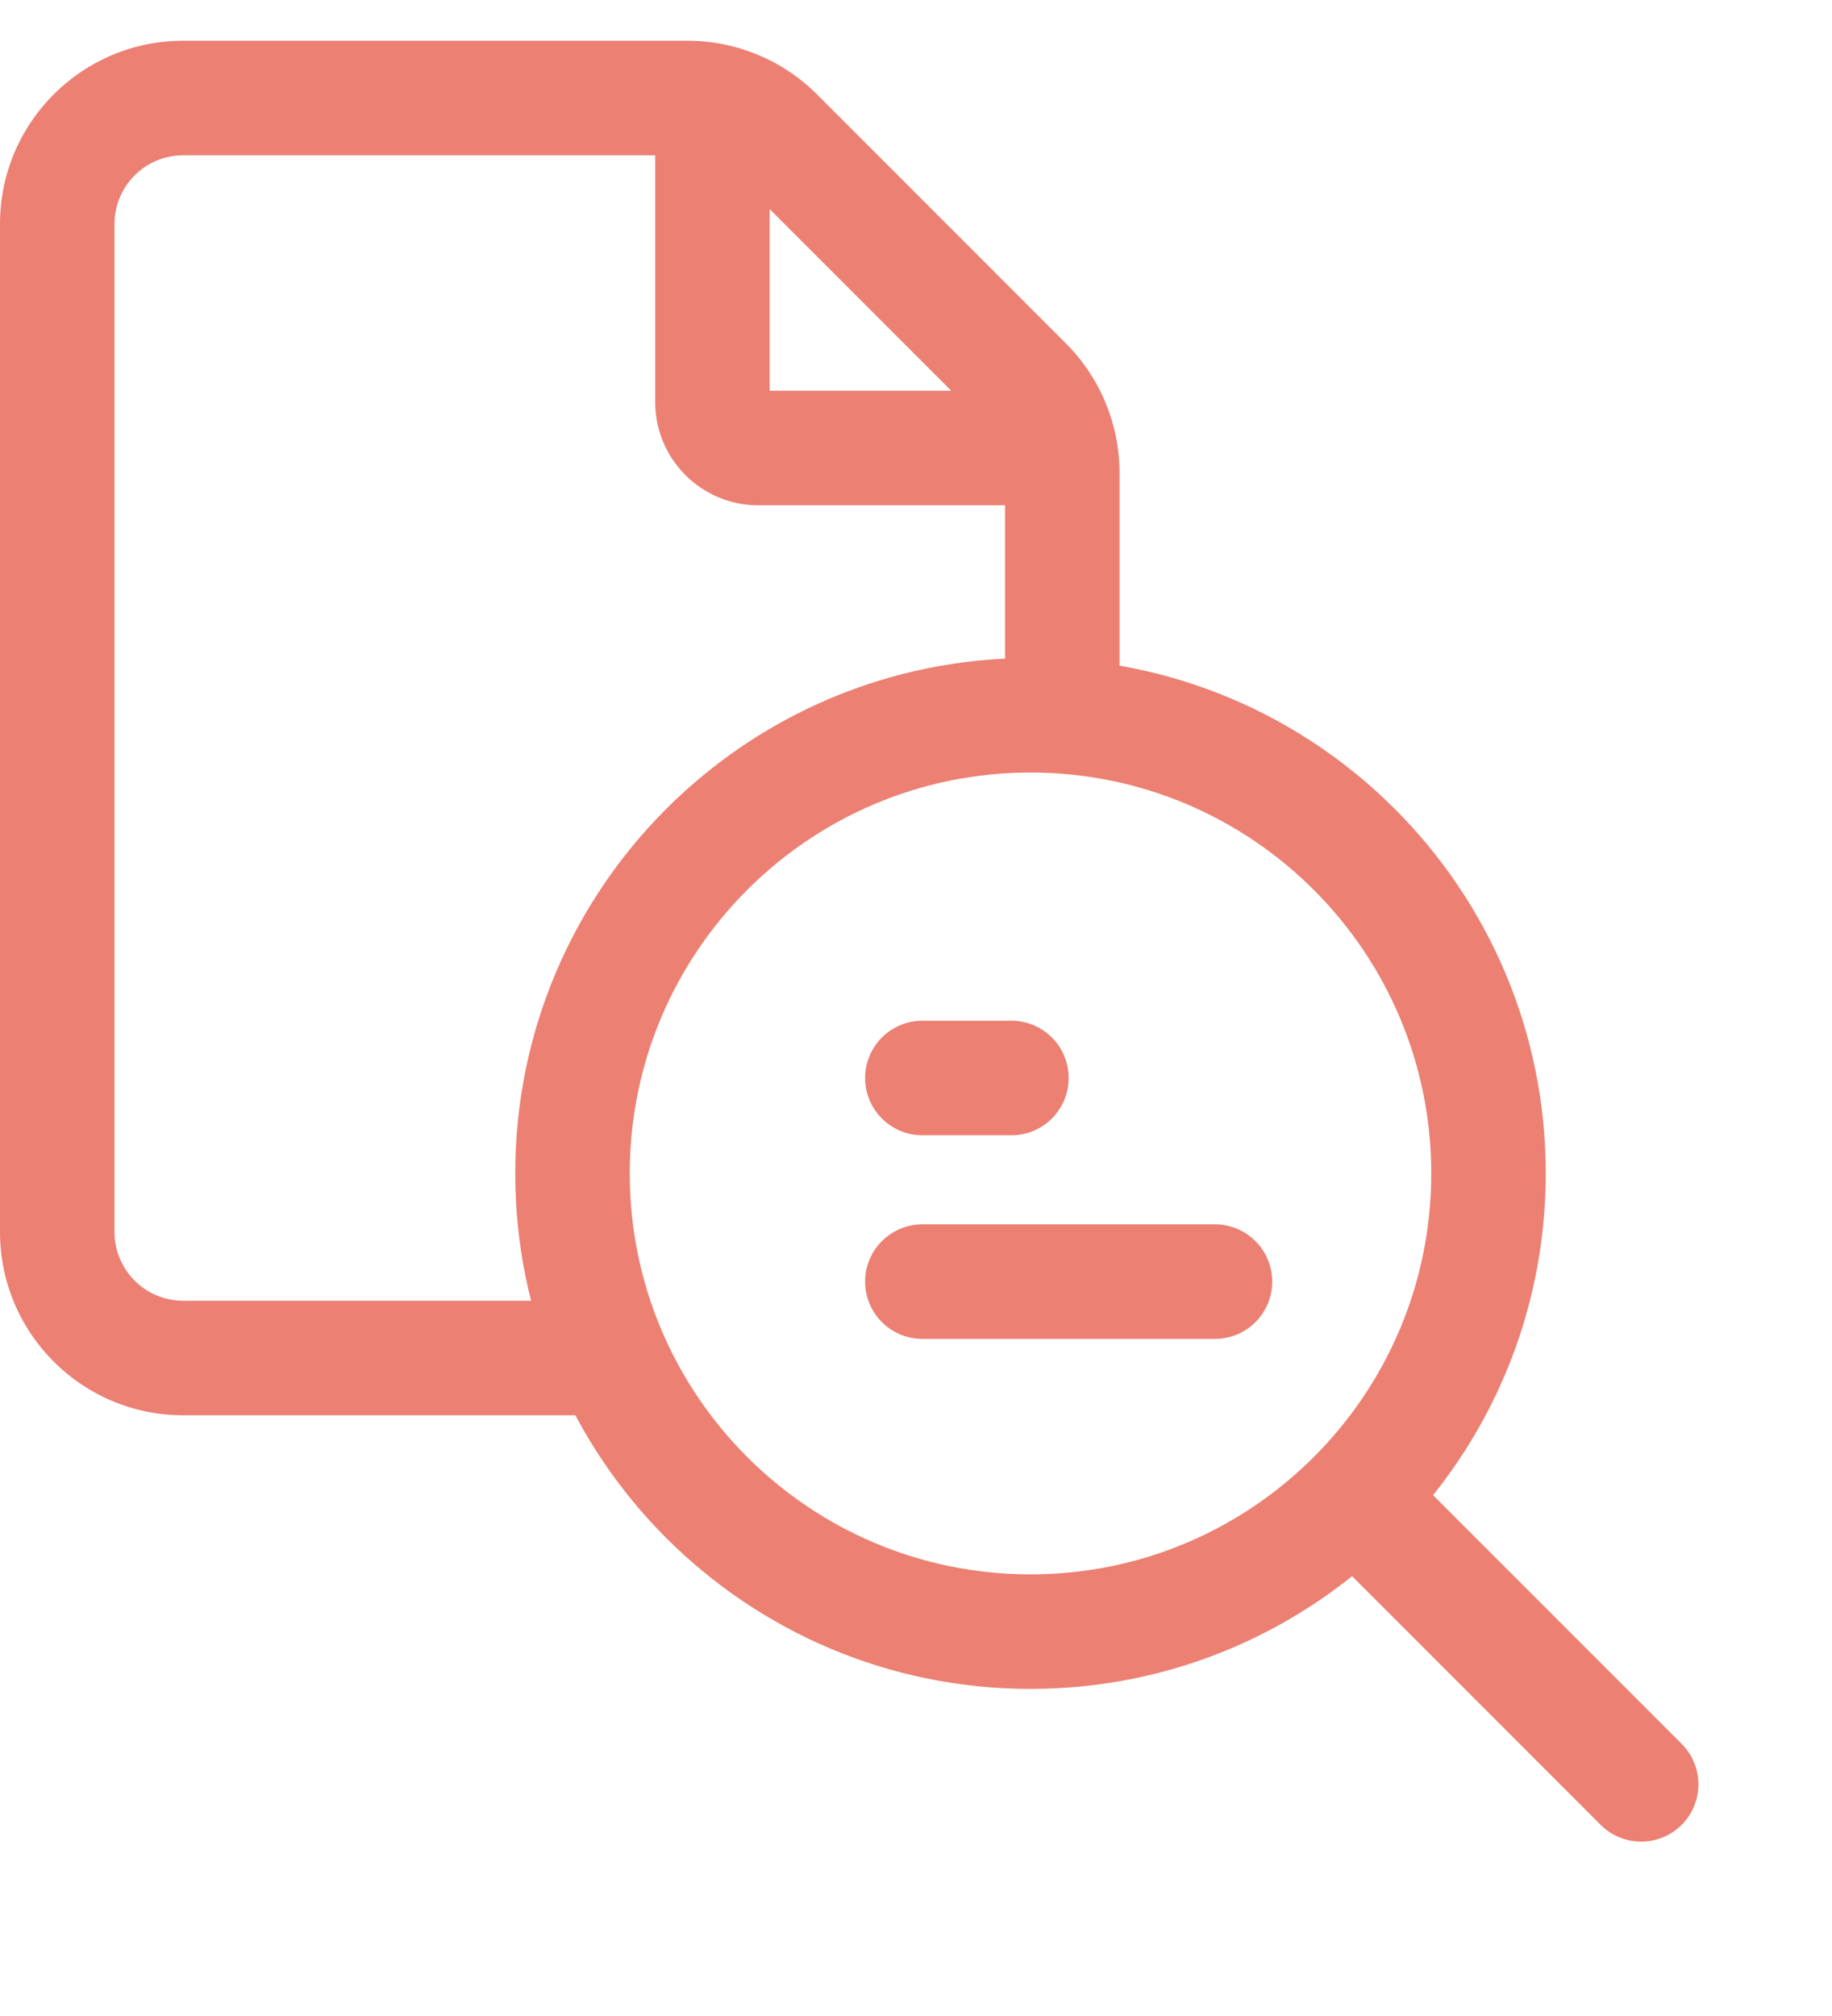 <svg width="40" height="44" viewBox="0 0 40 44" fill="none" xmlns="http://www.w3.org/2000/svg">
<path fill-rule="evenodd" clip-rule="evenodd" d="M14.306 8.778V2H16.805V8.528H23.333V11.028H16.555C15.313 11.028 14.306 10.02 14.306 8.778Z" fill="#EC8073"/>
<path fill-rule="evenodd" clip-rule="evenodd" d="M12.698 28.389H4C3.172 28.389 2.5 27.717 2.5 26.889V4.889C2.5 4.06 3.172 3.389 4 3.389H15.01C15.408 3.389 15.789 3.547 16.07 3.828L21.505 9.263C21.786 9.544 21.944 9.926 21.944 10.323V15.337C22.037 15.335 22.129 15.333 22.222 15.333C22.986 15.333 23.73 15.419 24.444 15.581V10.323C24.444 9.263 24.023 8.245 23.273 7.495L17.838 2.06C17.088 1.31 16.071 0.889 15.01 0.889H4C1.791 0.889 0 2.68 0 4.889V26.889C0 29.098 1.791 30.889 4 30.889H13.906C13.394 30.124 12.985 29.284 12.698 28.389Z" fill="#EC8073"/>
<path fill-rule="evenodd" clip-rule="evenodd" d="M29.116 32.227C29.604 31.739 30.396 31.739 30.884 32.227L36.717 38.06C37.205 38.549 37.205 39.34 36.717 39.828C36.229 40.316 35.438 40.316 34.949 39.828L29.116 33.995C28.628 33.507 28.628 32.715 29.116 32.227Z" fill="#EC8073"/>
<path fill-rule="evenodd" clip-rule="evenodd" d="M22.5 16.861C17.668 16.861 13.75 20.779 13.75 25.611C13.75 30.444 17.668 34.361 22.5 34.361C27.332 34.361 31.25 30.444 31.25 25.611C31.25 20.779 27.332 16.861 22.5 16.861ZM11.25 25.611C11.25 19.398 16.287 14.361 22.5 14.361C28.713 14.361 33.75 19.398 33.75 25.611C33.75 31.824 28.713 36.861 22.5 36.861C16.287 36.861 11.25 31.824 11.25 25.611Z" fill="#EC8073"/>
<path fill-rule="evenodd" clip-rule="evenodd" d="M18.889 27.972C18.889 27.282 19.449 26.722 20.139 26.722H26.528C27.218 26.722 27.778 27.282 27.778 27.972C27.778 28.663 27.218 29.222 26.528 29.222H20.139C19.449 29.222 18.889 28.663 18.889 27.972Z" fill="#EC8073"/>
<path fill-rule="evenodd" clip-rule="evenodd" d="M18.889 23.528C18.889 22.837 19.449 22.278 20.139 22.278H22.083C22.774 22.278 23.333 22.837 23.333 23.528C23.333 24.218 22.774 24.778 22.083 24.778H20.139C19.449 24.778 18.889 24.218 18.889 23.528Z" fill="#EC8073"/>
</svg>
